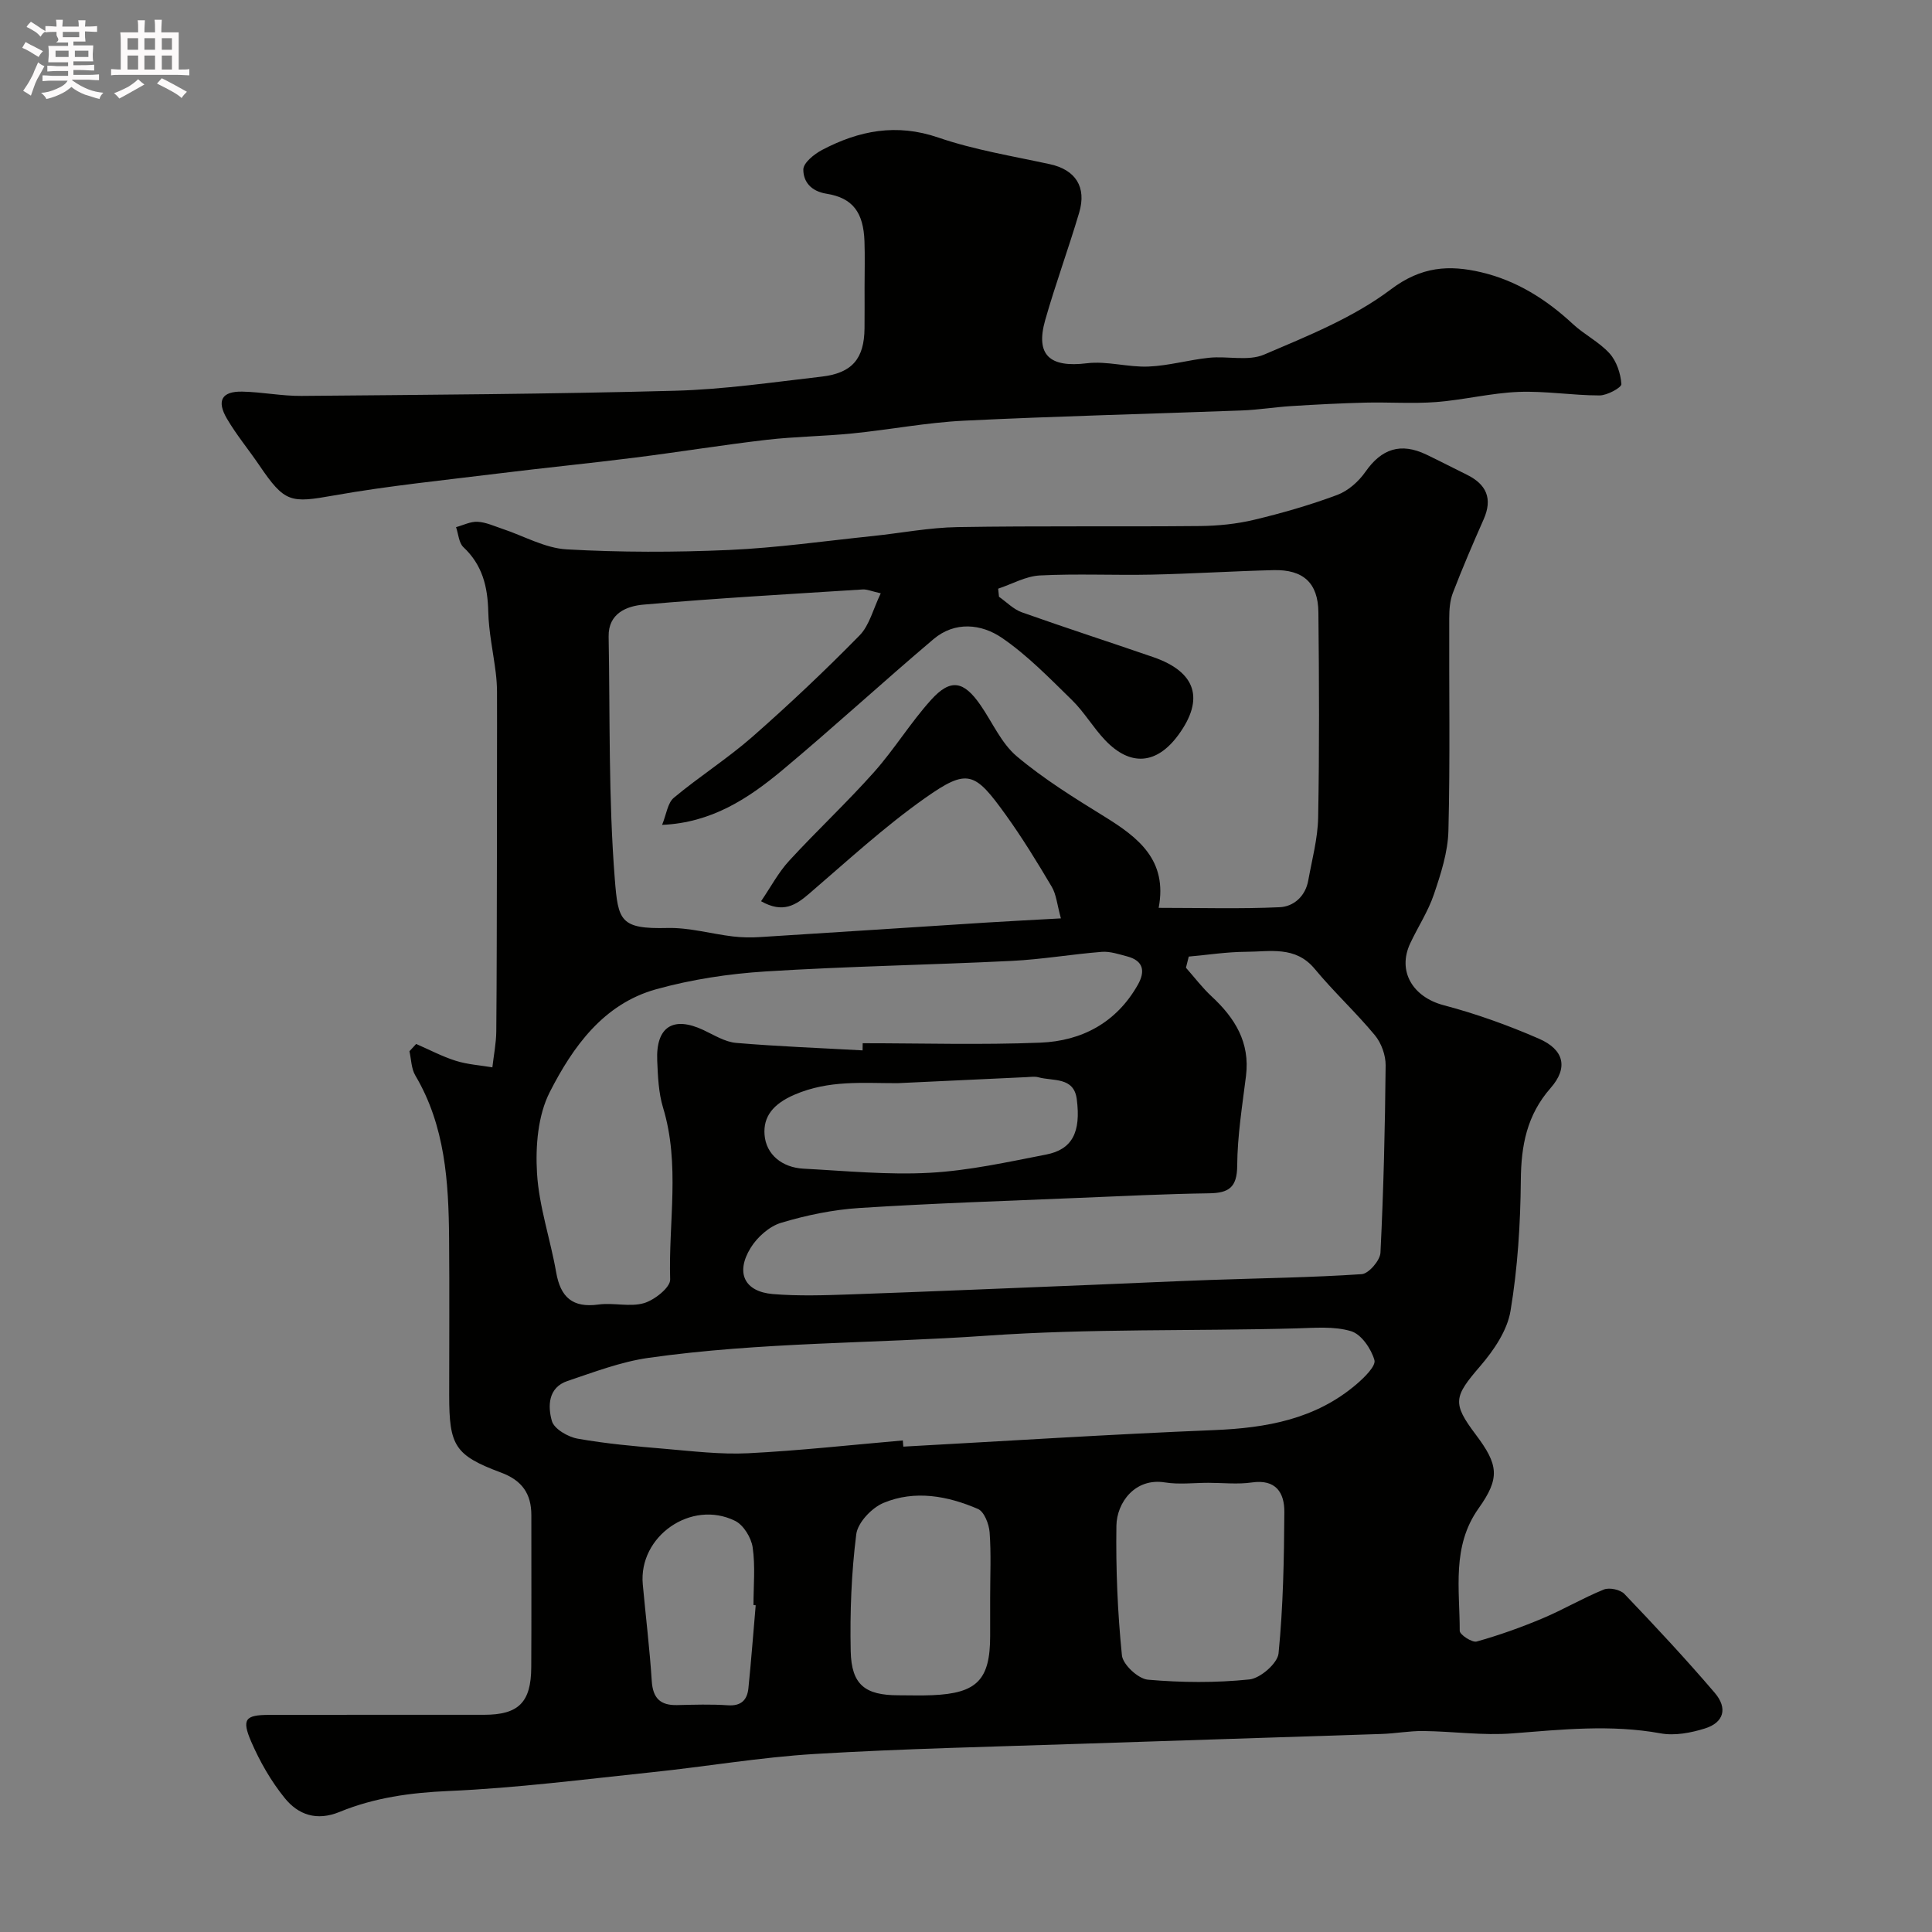 <svg enable-background="new 0 0 400 400" viewBox="0 0 400 400" xmlns="http://www.w3.org/2000/svg"><rect x="0" y="0" width="400" height="400" fill="#808080" stroke="none"/><path d="m6.8 9.5c.6.3 1.3.7 2.1 1.1-.4.4-.7.8-.9 1.2-.7-.4-1.3-.8-1.8-1.1s-1.1-.6-1.6-.8c.2-.4.5-.8.7-1.2.4.2.8.5 1.5.8zm.9 6.9c-.3.6-.5 1.1-.7 1.7s-.4 1.1-.6 1.7c-.6-.4-1.1-.7-1.6-1 .7-1 1.2-1.8 1.5-2.4.3-.5.6-1.1.8-1.7.3-.6.5-1.2.8-1.8.3.3.8.6 1.3.8-.7 1.3-1.2 2.2-1.5 2.7zm.1-11c.4.3 1 .7 1.7 1.1-.5.2-.8.6-1.1 1.1-.5-.6-1-1-1.4-1.2s-.9-.6-1.5-.8c.2-.4.5-.7.9-1.1.5.3.9.6 1.4.9zm10.5 13.1c1 .4 2 .6 3.1.7-.4.4-.7.8-.8 1.3-.9-.2-1.9-.6-3-.9-1-.4-2-.9-2.8-1.6-.5.4-1.1.9-1.9 1.3s-1.9.9-3.3 1.2c-.1-.3-.5-.8-1.1-1.3 1 0 2.1-.3 3.2-.8 1.2-.5 1.9-1 2.3-1.7h-3.2c-.4 0-1 0-2 .1v-1.2c1 0 1.7.1 2 .1h3.3v-1h-2.3c-.2 0-.9 0-2 .1v-1.2c1.2 0 1.9.1 2 .1h2.3v-.8h-4.1c0-.7.1-1.2.1-1.6 0-.5 0-1.1-.1-1.8h4.1v-.7h-2.5c1-.6.1-1.1.1-1.6v-.6h-.5c-.4 0-1 0-1.8.1v-1.3c1.2 0 1.9.1 2.1.1h.2c0-.3 0-.8-.1-1.4h1.4c0 .6-.1 1-.1 1.4h3.4c0-.4 0-.8-.1-1.3h1.5c0 .4-.1.9-.1 1.3.7 0 1.5 0 2.5-.1v1.2c-1 0-1.8-.1-2.5-.1v.6c0 .3 0 .8.1 1.5h-2.5v.8h4.1c0 .7-.1 1.3-.1 1.8s0 1 .1 1.5h-4.1v.8h1.4c.8 0 1.8 0 2.9-.1v1.2c-1 0-1.9-.1-2.8-.1h-1.5v1h3.2c.3 0 1 0 2.1-.1v1.2c-1.1 0-1.8-.1-2.1-.1h-3.4l-.1.1c1.4 1 2.4 1.5 3.4 1.9zm-4.1-6.7v-1.3h-2.7v1.3zm2.2-4.1v-1.1h-3.4v1.1zm1.9 4.1v-1.3h-2.8v1.3z" fill="#fcfafa"/><path d="m37 6.7v2.3 5.4c1 0 1.8 0 2.2-.1v1.3c-.6 0-1.5-.1-2.5-.1h-11.9c-.7 0-1.3 0-1.8.1v-1.3c.5 0 1.1.1 2 .1v-5.2c0-1 0-1.8-.1-2.5h3.7c0-1.3 0-2.1-.1-2.5h1.5c0 .4-.1 1.3-.1 2.5h2.2c0-1.2 0-2.1-.1-2.6h1.5c0 .4-.1 1.3-.1 2.6zm-12.3 13.7c-.3-.4-.7-.8-1.1-1.1 1.1-.4 2.1-.9 2.9-1.3.8-.5 1.5-1 2.1-1.6.4.4.9.8 1.3 1.1-2.5 1.4-4.2 2.4-5.2 2.9zm3.9-10.1v-2.4h-2.2v2.4zm0 4.1v-2.9h-2.2v2.9zm3.5-4.1v-2.4h-2.2v2.4zm0 4.1v-2.9h-2.2v2.9zm.4 2.9 1-1.1c.6.3 1.4.7 2.5 1.3s2 1.1 2.7 1.5c-.4.4-.8.8-1.1 1.3-.8-.8-2.5-1.7-5.1-3zm3.1-7v-2.4h-2.1v2.4zm0 4.1v-2.9h-2.1v2.9z" fill="#fcfafa"/><g fill="#010100"><path d="m86.16 216.14c2.72 1.18 5.37 2.59 8.18 3.48 2.44.77 5.06.93 7.6 1.36.28-2.48.78-4.95.81-7.43.11-12.06.1-24.13.13-36.19.01-6.86.02-13.71.02-20.57 0-4.53.02-9.06 0-13.59-.01-1.31-.1-2.63-.26-3.93-.52-4.21-1.45-8.41-1.55-12.63-.12-5.18-1.21-9.66-5.14-13.35-.96-.9-1.04-2.74-1.53-4.15 1.49-.4 2.99-1.19 4.46-1.11 1.73.09 3.43.89 5.11 1.45 4.45 1.47 8.83 4.01 13.34 4.26 11.15.63 22.38.62 33.55.13 9.96-.44 19.88-1.86 29.81-2.89 5.87-.61 11.72-1.76 17.6-1.85 16.71-.28 33.42-.06 50.13-.22 3.75-.04 7.58-.42 11.22-1.29 5.82-1.39 11.61-3.06 17.22-5.15 2.25-.84 4.44-2.78 5.84-4.79 3.32-4.76 7.29-6.12 12.64-3.55 2.8 1.34 5.56 2.78 8.35 4.15 4.06 2 5.39 4.94 3.48 9.25-2.22 5.02-4.39 10.07-6.36 15.2-.63 1.62-.76 3.52-.76 5.29-.06 14.66.2 29.33-.17 43.98-.11 4.42-1.56 8.9-3 13.15-1.19 3.54-3.31 6.75-4.91 10.16-2.73 5.83.59 11.14 6.93 12.81 6.72 1.77 13.34 4.15 19.72 6.93 5.21 2.27 6.11 6.01 2.42 10.21-4.93 5.62-6.11 11.9-6.17 19.1-.08 9.03-.65 18.14-2.13 27.03-.67 4.07-3.46 8.17-6.25 11.42-5.48 6.36-5.88 7.66-.96 14.19 4.74 6.29 5.06 9.02.59 15.3-5.59 7.87-3.89 16.73-3.9 25.35 0 .79 2.56 2.47 3.51 2.21 4.64-1.3 9.21-2.93 13.65-4.8 4.31-1.81 8.36-4.22 12.69-5.97 1.14-.46 3.39.02 4.25.92 6.38 6.68 12.7 13.45 18.7 20.47 2.74 3.21 1.87 6.16-2.03 7.38-2.91.91-6.27 1.55-9.19 1.01-10.28-1.87-20.43-.79-30.68.01-6.08.48-12.26-.42-18.4-.49-2.9-.04-5.81.52-8.72.61-20.74.7-41.48 1.32-62.22 2.03-18.37.62-36.75 1.01-55.09 2.11-11.27.68-22.46 2.61-33.7 3.78-14.03 1.47-28.06 3.28-42.14 3.89-7.86.34-15.36 1.38-22.52 4.32-4.79 1.97-8.59.59-11.39-2.87-2.82-3.48-5.13-7.52-6.92-11.64-2.03-4.7-1.24-5.56 3.71-5.57 14.83-.04 29.66-.01 44.49-.02 7.14 0 9.74-2.57 9.77-9.85.06-10.5.01-20.99.02-31.49 0-4.44-1.94-7.2-6.28-8.81-9.58-3.58-10.73-5.55-10.73-15.99 0-10.83.07-21.66-.02-32.49-.1-11.7-.8-23.28-7-33.75-.83-1.41-.83-3.32-1.21-5 .46-.5.93-1 1.39-1.51zm50.92-45.36c.89-2.16 1.13-4.52 2.43-5.61 5.26-4.39 11.1-8.1 16.25-12.61 7.65-6.72 15.07-13.73 22.2-21 2.06-2.1 2.82-5.48 4.39-8.72-1.92-.43-2.85-.86-3.75-.8-15.13.97-30.27 1.81-45.37 3.14-3.44.3-7.3 1.78-7.22 6.59.3 16.76-.04 33.58 1.28 50.26.68 8.62 1.14 10.34 10.9 10.1 4.5-.11 9.02 1.21 13.54 1.75 1.86.22 3.77.25 5.64.13 15.6-.97 31.2-2.01 46.81-3 4.91-.31 9.83-.55 15.47-.87-.8-2.89-.95-4.96-1.9-6.55-2.99-5.05-6.06-10.07-9.48-14.83-6.46-8.97-7.89-9.79-16.79-3.5-8.42 5.94-16.07 13-23.92 19.74-2.81 2.41-5.44 4.16-9.99 1.59 2.02-2.96 3.59-5.96 5.8-8.36 5.73-6.24 11.94-12.03 17.57-18.35 4.23-4.75 7.58-10.28 11.84-14.99 4.03-4.46 6.75-3.93 10.21 1.08 2.48 3.58 4.31 7.91 7.53 10.62 5.58 4.7 11.88 8.6 18.11 12.45 7.03 4.34 13.14 9.02 11.26 18.92 8.75 0 16.91.24 25.04-.13 2.92-.13 5.34-2.26 5.93-5.54.78-4.34 1.97-8.68 2.05-13.04.26-14.16.2-28.32.05-42.48-.06-6.09-3.14-8.88-9.29-8.73-8.43.21-16.86.75-25.29.93-7.69.16-15.41-.22-23.08.17-2.92.15-5.76 1.78-8.64 2.74.06.56.11 1.12.17 1.67 1.57 1.1 2.99 2.6 4.73 3.22 9.03 3.21 18.15 6.15 27.21 9.28 8.87 3.06 10.65 8.67 5.2 16.11-4.48 6.12-9.93 6.59-15.17 1.08-2.47-2.6-4.32-5.82-6.88-8.32-4.62-4.51-9.19-9.24-14.47-12.85-4.26-2.92-9.75-3.49-14.18.26-10.55 8.93-20.73 18.3-31.34 27.16-7.01 5.84-14.63 10.86-24.85 11.29zm109.04 27.27c-.19.77-.39 1.54-.58 2.31 1.76 1.99 3.38 4.14 5.32 5.94 4.82 4.47 7.97 9.52 7.11 16.46-.77 6.18-1.78 12.38-1.82 18.58-.03 4.51-1.74 5.66-5.81 5.72-8.94.13-17.87.57-26.8.94-15.2.64-30.41 1.13-45.59 2.1-5.47.35-10.98 1.49-16.24 3.07-2.43.73-4.93 2.96-6.3 5.19-3.18 5.17-1.28 9.06 4.59 9.56 5.32.44 10.72.26 16.07.07 16.7-.59 33.4-1.31 50.1-1.98 8.15-.33 16.29-.72 24.43-1.01 10.45-.37 20.91-.5 31.33-1.2 1.44-.1 3.8-2.83 3.88-4.44.64-12.92.95-25.86 1.07-38.79.02-2.09-.88-4.61-2.22-6.23-3.94-4.75-8.52-8.98-12.46-13.74-4.01-4.84-9.29-3.55-14.27-3.54-3.93.02-7.87.64-11.81.99zm-59.2 100.18c.03.43.06.85.1 1.28 21.42-1.17 42.84-2.55 64.28-3.42 10.87-.44 21.08-2.24 29.58-9.53 1.6-1.37 4.03-3.75 3.68-4.97-.67-2.34-2.72-5.35-4.83-5.98-3.54-1.07-7.57-.68-11.39-.58-21.34.58-42.65.01-64.05 1.51-23.32 1.63-46.8 1.3-70.03 4.59-5.7.81-11.26 2.94-16.77 4.79-4.05 1.36-4.09 5.25-3.23 8.28.46 1.64 3.33 3.31 5.34 3.66 5.95 1.06 12 1.59 18.03 2.1 5.75.49 11.54 1.2 17.27.92 10.7-.54 21.35-1.73 32.02-2.65zm-8.33-80.76c.01-.49.01-.98.02-1.48 12.26 0 24.54.37 36.78-.12 8.59-.34 15.76-4.15 20.19-11.99 1.57-2.78 1.18-4.97-2.22-5.87-1.72-.45-3.53-1.07-5.24-.94-6.21.49-12.38 1.56-18.59 1.87-17.02.84-34.06 1.12-51.06 2.19-7.61.48-15.31 1.65-22.64 3.69-10.9 3.03-17.24 11.93-22.01 21.29-2.46 4.83-2.97 11.19-2.64 16.76.41 6.91 2.77 13.68 3.97 20.56.9 5.15 3.39 7.39 8.76 6.66 3.11-.43 6.51.56 9.42-.29 2.18-.64 5.47-3.25 5.42-4.89-.37-11.85 2.1-23.83-1.47-35.58-.94-3.09-1.07-6.47-1.21-9.74-.3-7.01 3.29-9.28 9.57-6.33 2.2 1.03 4.45 2.46 6.76 2.66 8.69.74 17.45 1.06 26.19 1.55zm71.59 89.53c-3 0-6.06.39-8.99-.08-6.21-1-9.98 4.2-10.05 8.97-.13 8.94.24 17.93 1.14 26.82.19 1.92 3.37 4.87 5.37 5.05 6.97.61 14.07.67 21.02-.05 2.26-.23 5.83-3.33 6.04-5.39.96-9.71 1.14-19.5 1.2-29.27.03-3.99-1.74-6.85-6.74-6.12-2.94.42-5.99.07-8.99.07zm-45.18 23.73c0-4.5.22-9.01-.11-13.48-.13-1.71-1.12-4.28-2.42-4.84-6.29-2.71-13.06-3.96-19.55-1.25-2.44 1.02-5.33 4.07-5.64 6.49-1.01 8-1.32 16.14-1.15 24.21.15 6.97 2.98 9.13 9.89 9.13 2.33 0 4.67.08 6.99-.02 9.27-.38 11.99-3.19 11.99-12.26 0-2.65 0-5.31 0-7.98zm-19.19-106.47c-7.17.01-14.19-.69-21.31 2.38-4.48 1.93-6.49 4.57-6.21 8.29.31 4.12 3.66 6.8 8.06 7.03 8.73.46 17.5 1.33 26.19.85 8.06-.44 16.08-2.22 24.04-3.77 5.37-1.04 7.26-4.56 6.35-11.5-.61-4.63-4.91-3.67-7.94-4.5-.77-.21-1.65-.07-2.48-.03-8.89.41-17.8.83-26.7 1.25zm-29.35 108.09c-.15-.01-.31-.03-.46-.04 0-3.99.4-8.04-.17-11.94-.29-2.01-1.89-4.63-3.63-5.49-9.09-4.48-20.03 3.19-19.12 13.14.61 6.67 1.43 13.33 1.86 20.02.23 3.58 1.79 5.06 5.26 4.98 3.49-.08 6.99-.2 10.47.04 2.78.2 4.03-1.1 4.28-3.52.58-5.72 1.01-11.46 1.51-17.19z"/><path d="m179 59.46c0-3.17.09-6.33-.02-9.5-.21-5.92-2.38-8.98-7.85-9.85-3.27-.52-4.81-2.52-4.81-5.01 0-1.38 2.25-3.2 3.89-4.06 7.63-4.01 15.38-5.54 24.06-2.56 7.46 2.56 15.38 3.83 23.12 5.52 5.24 1.14 7.63 4.68 6.04 10.03-2.21 7.45-4.9 14.76-7.03 22.23-2.07 7.28.95 9.89 8.63 8.95 4.16-.51 8.52.86 12.76.68 4.2-.17 8.35-1.39 12.55-1.82 3.8-.39 8.1.75 11.39-.66 9.06-3.87 18.5-7.66 26.25-13.51 6.3-4.75 12.06-5.09 18.69-3.53 7.29 1.71 13.48 5.6 18.97 10.71 2.38 2.21 5.46 3.72 7.61 6.1 1.45 1.61 2.29 4.15 2.44 6.34.05.72-2.93 2.35-4.53 2.35-5.59 0-11.21-.95-16.78-.73-5.69.23-11.33 1.66-17.03 2.1-4.88.37-9.8 0-14.7.12-5.08.13-10.15.39-15.22.71-3.44.21-6.86.78-10.3.91-19.19.72-38.4 1.18-57.58 2.12-7.72.38-15.38 1.87-23.09 2.64-5.9.59-11.86.64-17.75 1.32-9.09 1.06-18.14 2.53-27.22 3.68-9.43 1.19-18.88 2.12-28.31 3.29-11.37 1.41-22.79 2.55-34.06 4.55-8.97 1.59-10.15 1.55-15.45-6.27-2.2-3.24-4.73-6.28-6.7-9.65-2.17-3.72-1.04-5.66 3.18-5.58 4.1.08 8.2.93 12.3.89 25.76-.23 51.53-.38 77.28-1.07 10.14-.27 20.26-1.76 30.36-2.92 6.36-.73 8.84-3.74 8.9-10 .03-2.85.01-5.69.01-8.52z"/></g></svg>